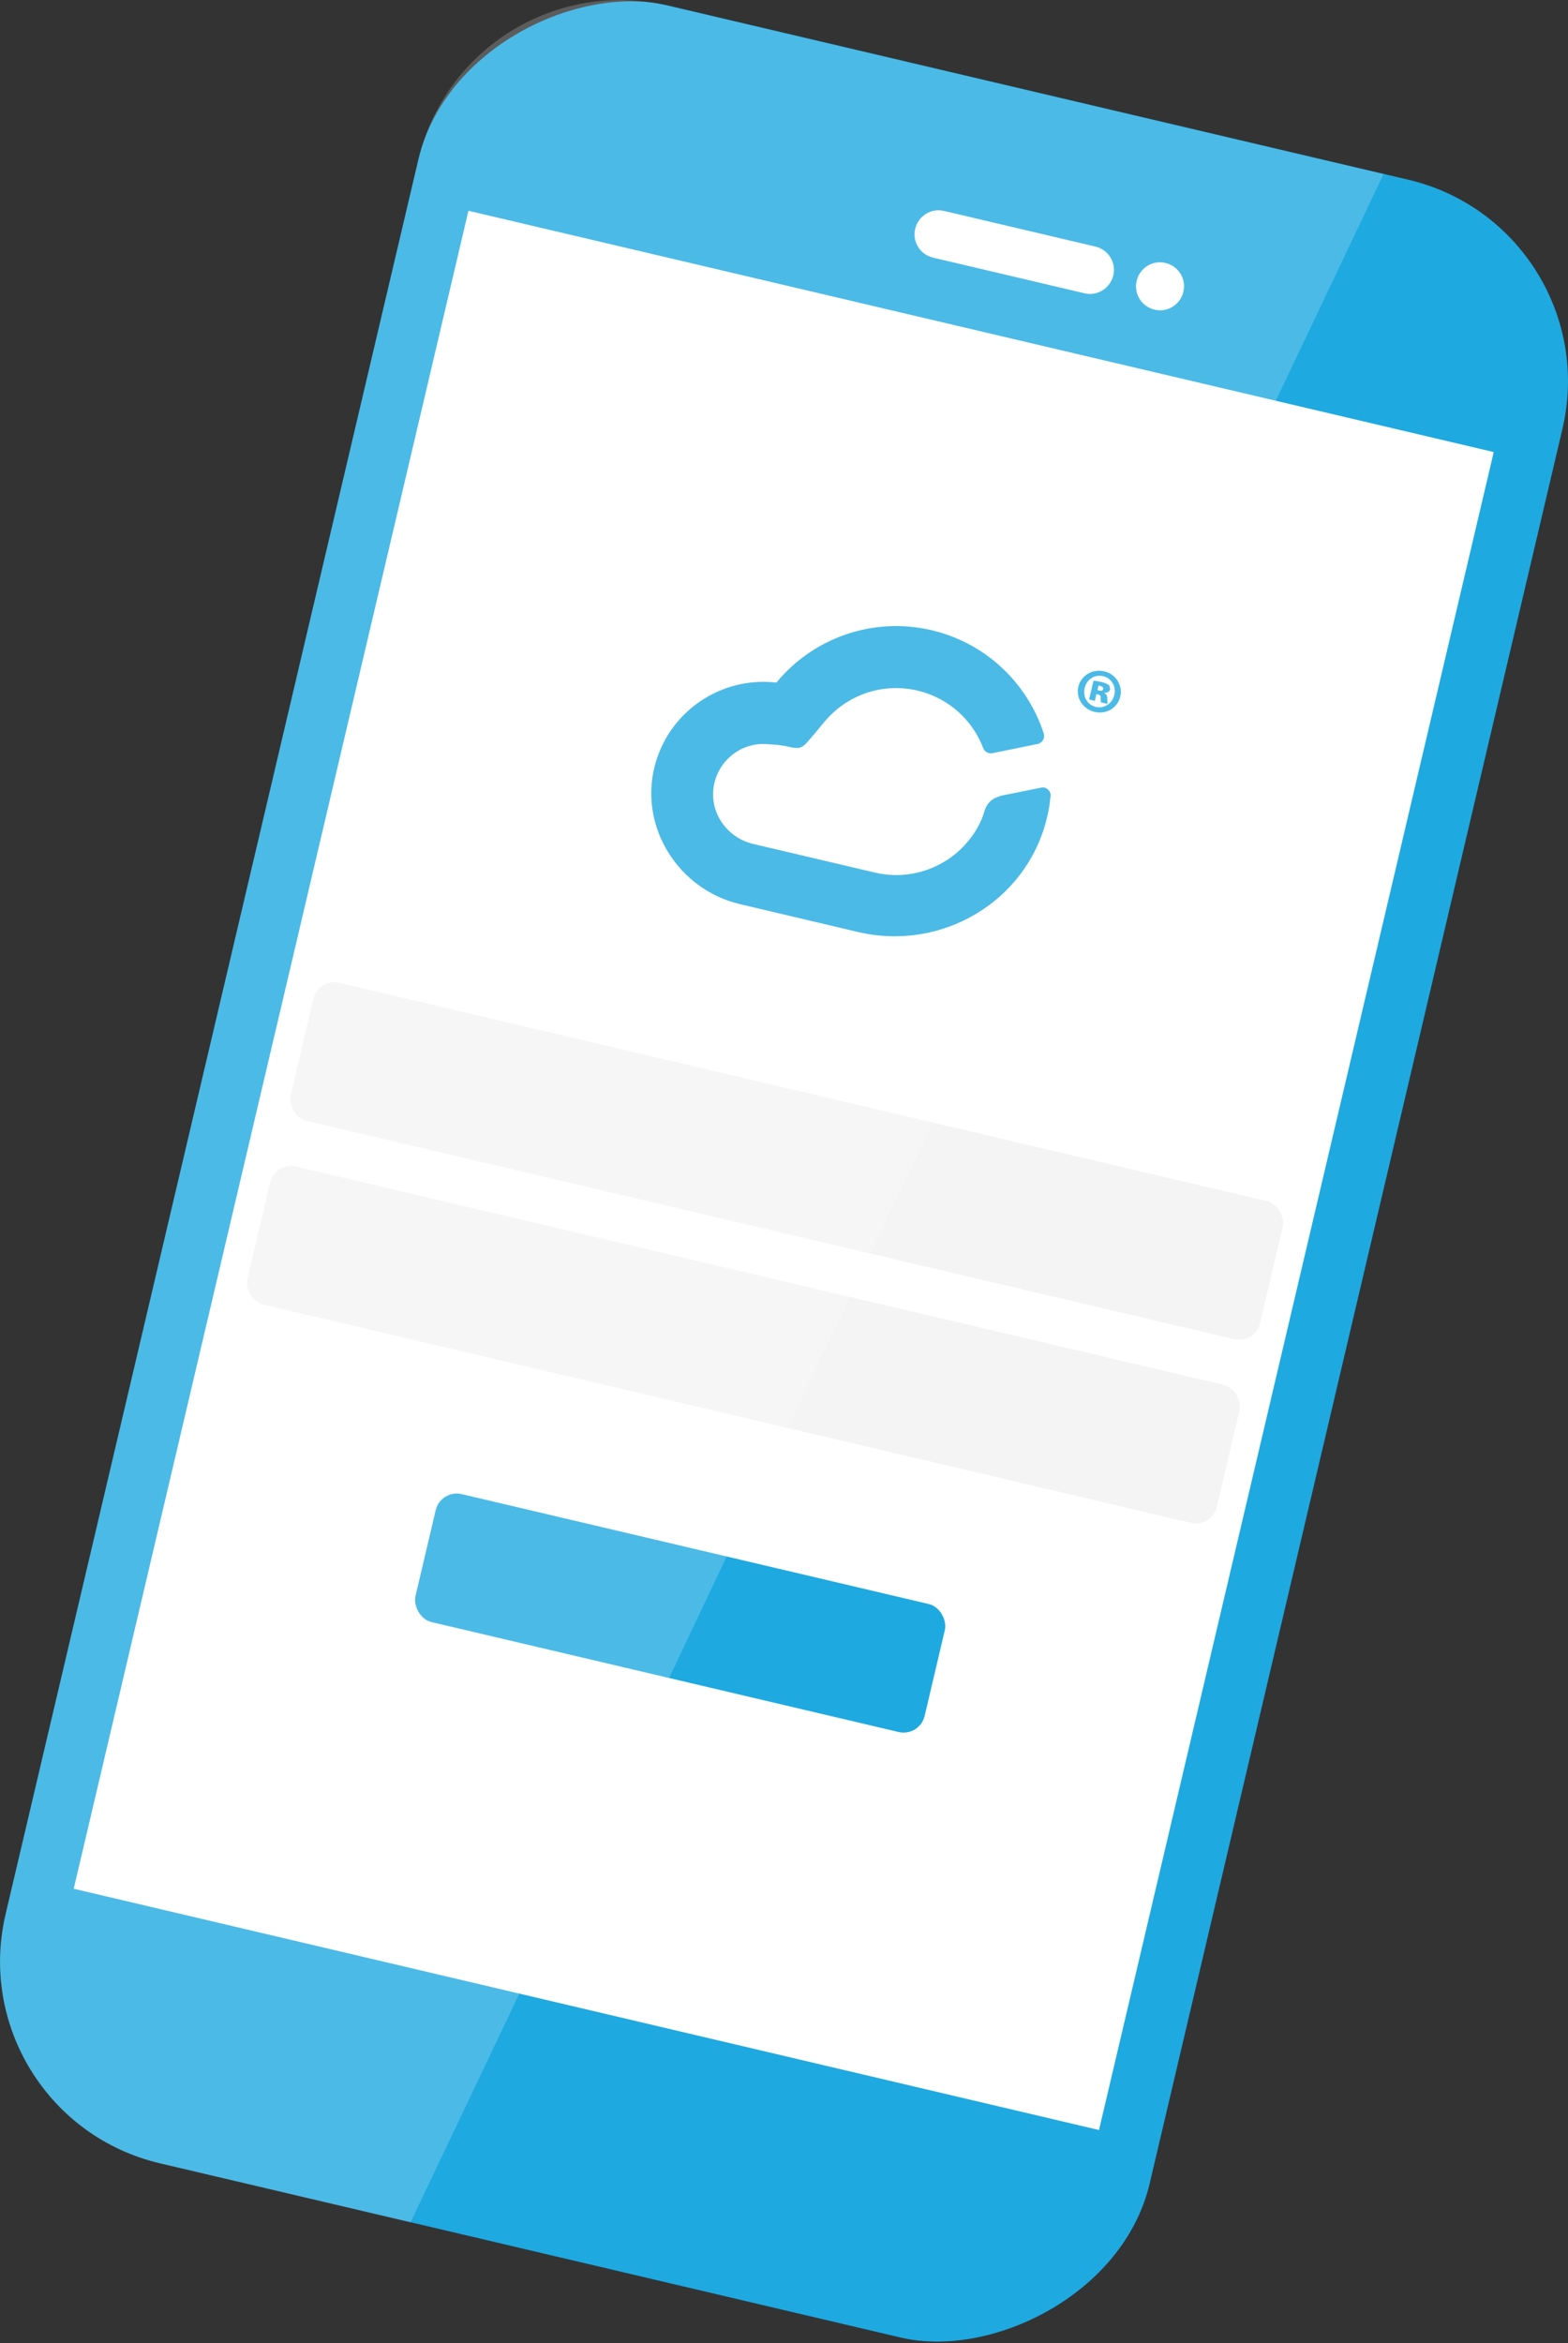 <?xml version="1.0" encoding="UTF-8"?> <svg xmlns="http://www.w3.org/2000/svg" id="Layer_2" viewBox="0 0 91.97 137.42"><rect x="0" y="0" width="91.97" height="137.42" fill="#333333" stroke="none"/><defs><style>.cls-1{fill:#f4f4f4;}.cls-2,.cls-3{fill:#fff;}.cls-4{fill:#1ea9e1;}.cls-3{opacity:.2;}</style></defs><g id="Other"><g><g><rect class="cls-4" x="-19.01" y="34.24" width="130" height="68.94" rx="12.15" ry="12.15" transform="translate(-31.43 97.73) rotate(-76.76)"></rect><rect class="cls-2" x="15.07" y="18.09" width="61.78" height="101.09" transform="translate(16.95 -8.7) rotate(13.24)"></rect><g><path class="cls-4" d="M58.65,46.7c-.41,.08-.75,.39-.88,.79-.08,.25-.16,.5-.23,.64-1.06,2.32-3.65,3.65-6.23,3.04l-7.14-1.68c-1.56-.37-2.6-1.89-2.29-3.46,.3-1.53,1.71-2.56,3.24-2.38,0,0,.58,.01,1.17,.15s.77,.08,1.16-.39c.23-.26,.89-1.06,.89-1.06,1.34-1.62,3.44-2.33,5.48-1.85,1.83,.43,3.23,1.74,3.85,3.37,.08,.22,.31,.34,.54,.3l2.65-.54c.28-.06,.45-.35,.36-.62-.95-2.92-3.36-5.29-6.57-6.05-3.49-.82-6.98,.48-9.11,3.07-3.25-.38-6.34,1.7-7.15,4.94-.89,3.57,1.42,7.2,5,8.05l6.95,1.64c4.86,1.14,9.82-1.75,11.04-6.59,.12-.46,.2-.92,.24-1.38,.03-.31-.25-.57-.55-.5l-2.43,.49Z"></path><path class="cls-4" d="M64.94,40.99c0-.18-.03-.27-.16-.34v-.02c.17,0,.3-.08,.32-.18s0-.21-.06-.27c-.07-.06-.17-.12-.42-.18-.23-.05-.4-.08-.48-.08l-.26,1.1,.34,.08,.09-.4,.11,.03c.11,.03,.16,.09,.14,.21,0,.1,0,.19,.02,.25l.38,.09s0-.11-.01-.28Zm-.48-.5l-.09-.02,.06-.27,.11,.03c.12,.03,.19,.09,.17,.18-.02,.08-.12,.12-.25,.09Zm.48,.5c0-.18-.03-.27-.16-.34v-.02c.17,0,.3-.08,.32-.18s0-.21-.06-.27c-.07-.06-.17-.12-.42-.18-.23-.05-.4-.08-.48-.08l-.26,1.1,.34,.08,.09-.4,.11,.03c.11,.03,.16,.09,.14,.21,0,.1,0,.19,.02,.25l.38,.09s0-.11-.01-.28Zm-.48-.5l-.09-.02,.06-.27,.11,.03c.12,.03,.19,.09,.17,.18-.02,.08-.12,.12-.25,.09Zm.32,.16v-.02c.17,0,.3-.08,.32-.18s0-.21-.06-.27c-.07-.06-.17-.12-.42-.18-.23-.05-.4-.08-.48-.08l-.26,1.1,.34,.08,.09-.4,.11,.03c.11,.03,.16,.09,.14,.21,0,.1,0,.19,.02,.25l.38,.09s0-.11-.01-.28c0-.18-.03-.27-.16-.34Zm-.32-.16l-.09-.02,.06-.27,.11,.03c.12,.03,.19,.09,.17,.18-.02,.08-.12,.12-.25,.09Zm.31-1.12c-.69-.16-1.36,.24-1.52,.9s.27,1.32,.96,1.48,1.35-.25,1.5-.9-.25-1.32-.94-1.48Zm-.49,2.09c-.5-.12-.78-.6-.66-1.11s.58-.81,1.07-.7c.52,.12,.79,.62,.67,1.11s-.58,.81-1.08,.7Z"></path></g><rect class="cls-1" x="16.93" y="63.93" width="58.41" height="8.32" rx="1.26" ry="1.26" transform="translate(16.83 -8.76) rotate(13.24)"></rect><rect class="cls-1" x="14.39" y="74.7" width="58.41" height="8.32" rx="1.26" ry="1.26" transform="translate(19.23 -7.89) rotate(13.24)"></rect><rect class="cls-4" x="24.55" y="90.74" width="30.68" height="7.71" rx="1.27" ry="1.27" transform="translate(22.73 -6.62) rotate(13.24)"></rect><g><path class="cls-2" d="M64.25,14.46l-8.88-2.09c-.75-.18-1.51,.29-1.69,1.05s.29,1.51,1.05,1.69l8.88,2.09c.75,.18,1.51-.29,1.69-1.05s-.29-1.51-1.05-1.69Z"></path><path class="cls-2" d="M68.36,15.42c-.76-.18-1.51,.29-1.69,1.05s.29,1.51,1.05,1.69,1.51-.29,1.69-1.05-.29-1.51-1.05-1.69Z"></path></g></g><path class="cls-3" d="M81.15,10.21l-6.32,13.3-20.11,42.33-3.66,7.69-1.19,2.54-3.66,7.67-3.58,7.53-3.38,7.13-8.79,18.52-6.38,13.41-14.71-3.46c-6.53-1.54-10.58-8.08-9.04-14.61L24.54,9.37C26.08,2.84,32.62-1.21,39.15,.33l42,9.88Z"></path></g></g></svg> 
